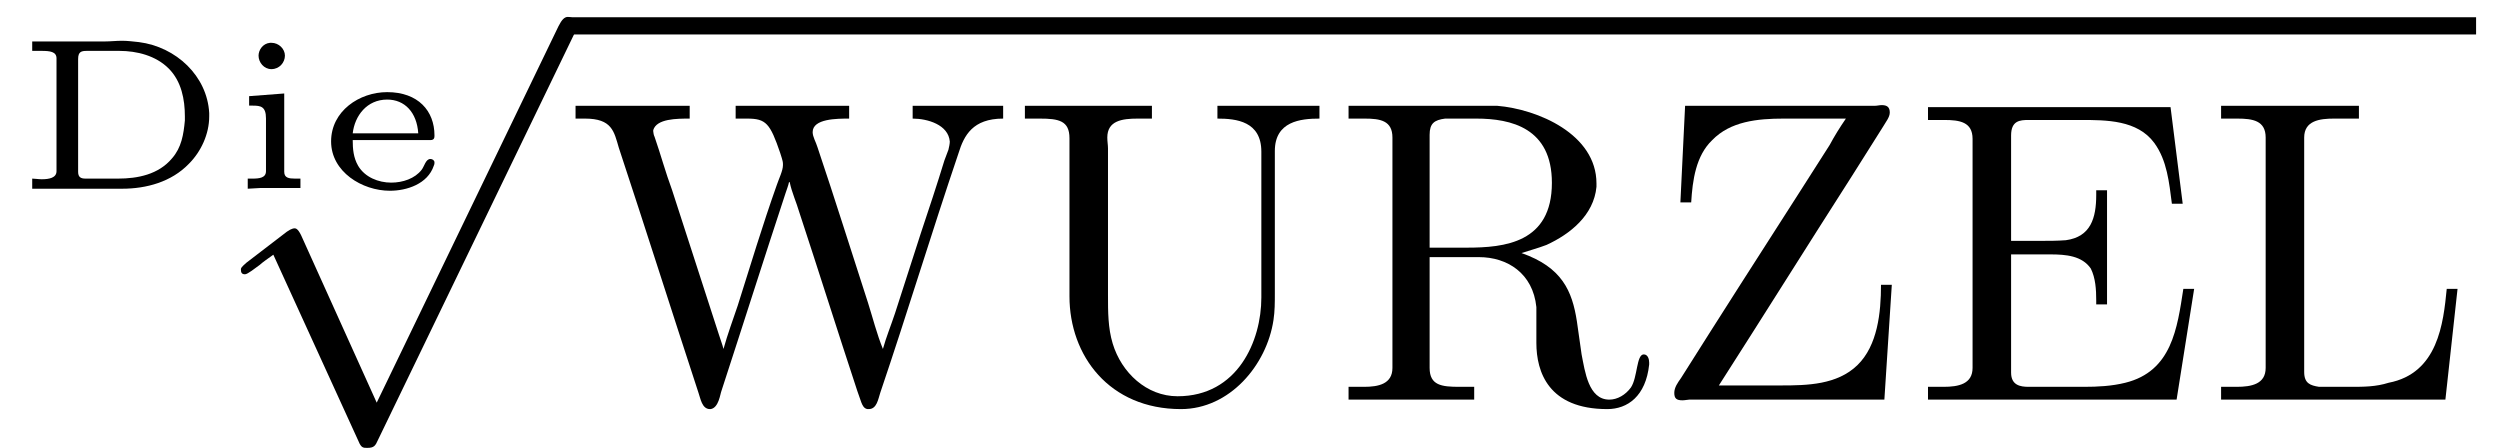 <svg class="fill-base stroke-base" xmlns="http://www.w3.org/2000/svg" xmlns:xlink="http://www.w3.org/1999/xlink" width="57.823" height="10.361" viewBox="0 0 57.823 10.361">
<defs>
<g>
<g id="glyph-0-0">
<path d="M 0.422 -3.406 L 0.422 -3.188 C 0.5 -3.188 0.562 -3.188 0.641 -3.188 C 0.828 -3.188 0.984 -3.172 0.984 -3.016 C 0.984 -2.984 0.984 -2.953 0.984 -2.922 L 0.984 -0.5 C 0.984 -0.469 0.984 -0.438 0.984 -0.406 C 0.984 -0.25 0.812 -0.219 0.641 -0.219 C 0.562 -0.219 0.484 -0.234 0.422 -0.234 L 0.422 0 L 2.109 0 C 2.234 0 2.375 0 2.5 0 C 3.062 0 3.641 -0.156 4.047 -0.578 C 4.328 -0.859 4.516 -1.266 4.516 -1.672 L 4.516 -1.75 C 4.469 -2.609 3.75 -3.281 2.891 -3.391 C 2.75 -3.406 2.625 -3.422 2.5 -3.422 C 2.359 -3.422 2.234 -3.406 2.094 -3.406 Z M 3.953 -1.578 C 3.922 -1.25 3.875 -0.953 3.656 -0.703 C 3.344 -0.328 2.859 -0.234 2.406 -0.234 L 1.656 -0.234 C 1.547 -0.234 1.484 -0.266 1.484 -0.391 L 1.484 -2.844 C 1.484 -2.891 1.484 -2.953 1.484 -3 C 1.484 -3.172 1.562 -3.188 1.688 -3.188 L 2.438 -3.188 C 2.844 -3.188 3.281 -3.078 3.578 -2.781 C 3.875 -2.484 3.953 -2.062 3.953 -1.672 C 3.953 -1.641 3.953 -1.609 3.953 -1.578 Z M 3.953 -1.578 "/>
</g>
<g id="glyph-0-1">
<path d="M 0.438 -2.141 L 0.438 -1.922 L 0.516 -1.922 C 0.703 -1.922 0.828 -1.906 0.828 -1.625 L 0.828 -0.406 C 0.828 -0.25 0.672 -0.234 0.516 -0.234 L 0.406 -0.234 L 0.406 0 L 0.688 -0.016 L 1.625 -0.016 L 1.625 -0.234 L 1.5 -0.234 C 1.359 -0.234 1.25 -0.25 1.25 -0.391 L 1.25 -2.203 Z M 0.922 -3.375 C 0.75 -3.359 0.656 -3.203 0.656 -3.078 C 0.656 -2.922 0.781 -2.766 0.953 -2.766 C 1.141 -2.766 1.266 -2.922 1.266 -3.078 C 1.266 -3.234 1.125 -3.375 0.953 -3.375 C 0.938 -3.375 0.938 -3.375 0.922 -3.375 Z M 0.922 -3.375 "/>
</g>
<g id="glyph-0-2">
<path d="M 0.828 -1.125 L 2.625 -1.125 C 2.719 -1.125 2.719 -1.188 2.719 -1.234 C 2.719 -1.797 2.344 -2.234 1.625 -2.234 C 0.984 -2.234 0.328 -1.797 0.328 -1.094 C 0.328 -0.391 1.047 0.047 1.688 0.047 C 2.078 0.047 2.562 -0.109 2.703 -0.531 C 2.719 -0.562 2.719 -0.578 2.719 -0.609 C 2.719 -0.656 2.672 -0.688 2.625 -0.688 C 2.516 -0.688 2.484 -0.516 2.422 -0.438 C 2.266 -0.234 1.984 -0.141 1.719 -0.141 C 1.422 -0.141 1.109 -0.266 0.953 -0.531 C 0.844 -0.719 0.828 -0.922 0.828 -1.125 Z M 0.828 -1.281 C 0.875 -1.688 1.156 -2.062 1.625 -2.062 C 2.031 -2.062 2.312 -1.766 2.344 -1.281 Z M 0.828 -1.281 "/>
</g>
<g id="glyph-1-0">
<path d="M 3.875 8.516 L 2.125 4.641 C 2.047 4.484 2 4.484 1.969 4.484 C 1.969 4.484 1.906 4.484 1.797 4.562 L 0.859 5.281 C 0.734 5.391 0.734 5.406 0.734 5.438 C 0.734 5.5 0.75 5.547 0.828 5.547 C 0.891 5.547 1.062 5.406 1.172 5.328 C 1.219 5.281 1.375 5.172 1.484 5.094 L 3.453 9.406 C 3.516 9.562 3.562 9.562 3.656 9.562 C 3.812 9.562 3.844 9.516 3.906 9.375 L 8.438 0 C 8.5 -0.141 8.5 -0.172 8.5 -0.203 C 8.5 -0.297 8.422 -0.406 8.297 -0.406 C 8.219 -0.406 8.156 -0.344 8.078 -0.188 Z M 3.875 8.516 "/>
</g>
<g id="glyph-2-0">
<path d="M 0.172 -6.812 L 0.172 -6.516 L 0.391 -6.516 C 1.016 -6.516 1.062 -6.219 1.172 -5.844 C 1.797 -3.953 2.391 -2.078 3.016 -0.172 C 3.062 -0.047 3.094 0.203 3.281 0.203 L 3.297 0.203 C 3.484 0.172 3.516 -0.141 3.547 -0.219 C 4.047 -1.75 4.531 -3.281 5.031 -4.797 C 5.062 -4.891 5.094 -4.969 5.109 -5.047 L 5.125 -5.047 C 5.172 -4.812 5.281 -4.578 5.344 -4.359 C 5.797 -2.984 6.234 -1.594 6.688 -0.219 L 6.781 0.047 C 6.812 0.125 6.844 0.188 6.922 0.203 L 6.953 0.203 C 7.141 0.203 7.172 -0.031 7.219 -0.172 C 7.844 -2.016 8.406 -3.875 9.031 -5.719 C 9.156 -6.125 9.359 -6.516 10.062 -6.516 L 10.062 -6.812 L 7.969 -6.812 L 7.969 -6.516 C 8.312 -6.516 8.797 -6.375 8.828 -5.984 C 8.828 -5.938 8.812 -5.859 8.797 -5.797 L 8.703 -5.547 C 8.531 -4.984 8.344 -4.422 8.156 -3.859 L 7.562 -2.016 C 7.469 -1.734 7.359 -1.469 7.281 -1.188 C 7.141 -1.531 7.047 -1.906 6.938 -2.25 C 6.547 -3.453 6.172 -4.656 5.766 -5.859 C 5.734 -5.969 5.656 -6.094 5.656 -6.203 C 5.656 -6.516 6.219 -6.516 6.5 -6.516 L 6.5 -6.812 L 3.875 -6.812 L 3.875 -6.516 L 4.141 -6.516 C 4.578 -6.516 4.672 -6.406 4.906 -5.719 C 4.922 -5.656 4.969 -5.547 4.969 -5.469 L 4.969 -5.438 C 4.969 -5.312 4.875 -5.125 4.828 -4.984 C 4.5 -4.062 4.219 -3.125 3.922 -2.188 C 3.812 -1.859 3.688 -1.531 3.594 -1.188 C 3.562 -1.312 3.516 -1.422 3.484 -1.531 L 2.406 -4.859 C 2.25 -5.281 2.141 -5.688 2 -6.094 C 1.984 -6.125 1.969 -6.188 1.969 -6.219 L 1.969 -6.25 C 2.047 -6.516 2.516 -6.516 2.812 -6.516 L 2.812 -6.812 Z M 0.172 -6.812 "/>
</g>
<g id="glyph-2-1">
<path d="M 0.328 -6.812 L 0.328 -6.516 L 0.672 -6.516 C 1.109 -6.516 1.359 -6.469 1.359 -6.062 L 1.359 -2.406 C 1.359 -1.031 2.281 0.203 3.938 0.203 C 5.062 0.203 5.922 -0.812 6.078 -1.859 C 6.109 -2.062 6.109 -2.266 6.109 -2.469 L 6.109 -5.766 C 6.109 -6.453 6.703 -6.516 7.141 -6.516 L 7.141 -6.812 L 4.781 -6.812 L 4.781 -6.516 C 5.219 -6.516 5.797 -6.453 5.797 -5.75 L 5.797 -2.375 C 5.797 -1.375 5.25 -0.094 3.859 -0.094 C 3.141 -0.094 2.562 -0.641 2.359 -1.312 C 2.25 -1.672 2.25 -2.047 2.25 -2.438 L 2.25 -5.828 C 2.25 -5.906 2.234 -5.984 2.234 -6.078 C 2.234 -6.469 2.578 -6.516 2.938 -6.516 L 3.266 -6.516 L 3.266 -6.812 Z M 0.328 -6.812 "/>
</g>
<g id="glyph-2-2">
<path d="M 0.344 -6.812 L 0.344 -6.516 C 0.469 -6.516 0.594 -6.516 0.719 -6.516 C 1.078 -6.516 1.359 -6.469 1.359 -6.078 L 1.359 -0.75 C 1.359 -0.375 1.031 -0.312 0.703 -0.312 C 0.562 -0.312 0.453 -0.312 0.344 -0.312 L 0.344 -0.016 L 3.25 -0.016 L 3.25 -0.312 L 2.906 -0.312 C 2.5 -0.312 2.219 -0.344 2.219 -0.75 L 2.219 -3.312 L 3.359 -3.312 C 4.016 -3.312 4.609 -2.938 4.688 -2.156 L 4.688 -1.328 C 4.688 -0.656 4.969 0.203 6.328 0.203 C 6.797 0.203 7.219 -0.094 7.297 -0.828 L 7.297 -0.875 C 7.297 -0.953 7.266 -1.062 7.172 -1.062 C 7 -1.062 7.031 -0.531 6.875 -0.297 C 6.75 -0.125 6.562 -0.016 6.375 -0.016 C 5.891 -0.016 5.812 -0.672 5.734 -1.062 L 5.625 -1.828 C 5.516 -2.531 5.281 -3.078 4.344 -3.406 C 4.531 -3.469 4.719 -3.516 4.922 -3.594 C 5.469 -3.844 6.016 -4.281 6.078 -4.938 L 6.078 -5.016 C 6.078 -6.156 4.719 -6.734 3.781 -6.812 C 3.625 -6.812 3.453 -6.812 3.297 -6.812 Z M 2.219 -3.531 L 2.219 -6.141 C 2.219 -6.406 2.328 -6.484 2.578 -6.516 L 3.297 -6.516 C 4.109 -6.516 5.047 -6.297 5.047 -5.031 C 5.047 -3.641 3.953 -3.531 3.078 -3.531 Z M 2.219 -3.531 "/>
</g>
<g id="glyph-2-3">
<path d="M 0.797 -6.812 L 0.688 -4.578 L 0.938 -4.578 C 0.969 -5.094 1.047 -5.656 1.422 -6.016 C 1.844 -6.453 2.469 -6.516 3.078 -6.516 C 3.266 -6.516 3.453 -6.516 3.625 -6.516 L 4.516 -6.516 C 4.375 -6.312 4.25 -6.109 4.141 -5.906 L 3.453 -4.828 C 2.531 -3.391 1.609 -1.953 0.703 -0.516 C 0.625 -0.406 0.547 -0.297 0.547 -0.172 C 0.547 -0.047 0.594 0 0.734 0 C 0.797 0 0.859 -0.016 0.891 -0.016 L 5.406 -0.016 L 5.578 -2.672 L 5.328 -2.672 C 5.328 -2.031 5.25 -1.266 4.781 -0.812 C 4.312 -0.359 3.625 -0.344 3.016 -0.344 L 1.578 -0.344 C 2.609 -1.953 3.625 -3.578 4.656 -5.188 L 5.375 -6.328 C 5.438 -6.438 5.531 -6.547 5.531 -6.656 C 5.531 -6.781 5.469 -6.828 5.344 -6.828 C 5.297 -6.828 5.234 -6.812 5.188 -6.812 Z M 0.797 -6.812 "/>
</g>
<g id="glyph-2-4">
<path d="M 0.328 -6.781 L 0.328 -6.484 C 0.453 -6.484 0.594 -6.484 0.703 -6.484 C 1.062 -6.484 1.359 -6.438 1.359 -6.047 L 1.359 -0.75 C 1.359 -0.375 1.031 -0.312 0.688 -0.312 C 0.562 -0.312 0.438 -0.312 0.328 -0.312 L 0.328 -0.016 L 6.078 -0.016 L 6.484 -2.578 L 6.234 -2.578 C 6.094 -1.672 5.969 -0.672 4.891 -0.406 C 4.578 -0.328 4.25 -0.312 3.938 -0.312 L 2.656 -0.312 C 2.469 -0.312 2.25 -0.344 2.25 -0.641 L 2.25 -3.375 L 3.156 -3.375 C 3.516 -3.375 3.891 -3.344 4.094 -3.047 C 4.203 -2.828 4.219 -2.562 4.219 -2.312 L 4.219 -2.219 L 4.469 -2.219 L 4.469 -4.859 L 4.219 -4.859 L 4.219 -4.75 C 4.219 -4.219 4.094 -3.781 3.516 -3.703 C 3.312 -3.688 3.125 -3.688 2.938 -3.688 L 2.25 -3.688 L 2.25 -6.125 C 2.25 -6.469 2.453 -6.484 2.656 -6.484 L 3.859 -6.484 C 4.453 -6.484 5.172 -6.484 5.562 -5.953 C 5.859 -5.547 5.906 -5.031 5.969 -4.547 L 6.219 -4.547 L 5.938 -6.781 Z M 0.328 -6.781 "/>
</g>
<g id="glyph-2-5">
<path d="M 0.328 -6.812 L 0.328 -6.516 C 0.453 -6.516 0.594 -6.516 0.703 -6.516 C 1.062 -6.516 1.359 -6.469 1.359 -6.078 L 1.359 -0.75 C 1.359 -0.375 1.031 -0.312 0.688 -0.312 C 0.562 -0.312 0.438 -0.312 0.328 -0.312 L 0.328 -0.016 L 5.516 -0.016 L 5.797 -2.578 L 5.547 -2.578 C 5.469 -1.781 5.344 -0.625 4.203 -0.406 C 3.906 -0.312 3.625 -0.312 3.328 -0.312 L 2.594 -0.312 C 2.391 -0.344 2.25 -0.391 2.25 -0.656 L 2.25 -6.078 C 2.25 -6.469 2.609 -6.516 2.938 -6.516 C 3.047 -6.516 3.141 -6.516 3.234 -6.516 L 3.516 -6.516 L 3.516 -6.812 Z M 0.328 -6.812 "/>
</g>
</g>
<clipPath id="clip-0">
<path clip-rule="nonzero" d="M 5 0 L 14 0 L 14 10.359 L 5 10.359 Z M 5 0 "/>
</clipPath>
<clipPath id="clip-1">
<path clip-rule="nonzero" d="M 12 0 L 57.824 0 L 57.824 1 L 12 1 Z M 12 0 "/>
</clipPath>
</defs>
<g fill="currentColor" fill-opacity="1">
<use xlink:href="#glyph-0-0" x="0.323" y="4.365"/>
<use xlink:href="#glyph-0-1" x="5.324" y="4.365"/>
<use xlink:href="#glyph-0-2" x="7.33" y="4.365"/>
</g>
<g clip-path="url(#clip-0)">
<g fill="currentColor" fill-opacity="1">
<use xlink:href="#glyph-1-0" x="4.838" y="0.797"/>
</g>
</g>
<g clip-path="url(#clip-1)">
<path fill="none" stroke-width="0.398" stroke-linecap="butt" stroke-linejoin="miter" stroke="currentColor" stroke-opacity="1" stroke-miterlimit="10" d="M 0.001 0 L 44.13 0 " transform="matrix(1, 0, 0, -1, 13.14, 0.598)"/>
</g>
<g fill="currentColor" fill-opacity="1">
<use xlink:href="#glyph-2-0" x="13.14" y="9.259"/>
<use xlink:href="#glyph-2-1" x="23.377" y="9.259"/>
<use xlink:href="#glyph-2-2" x="30.847" y="9.259"/>
<use xlink:href="#glyph-2-3" x="38.178" y="9.259"/>
<use xlink:href="#glyph-2-4" x="44.265" y="9.259"/>
<use xlink:href="#glyph-2-5" x="51.044" y="9.259"/>
</g>
</svg>
